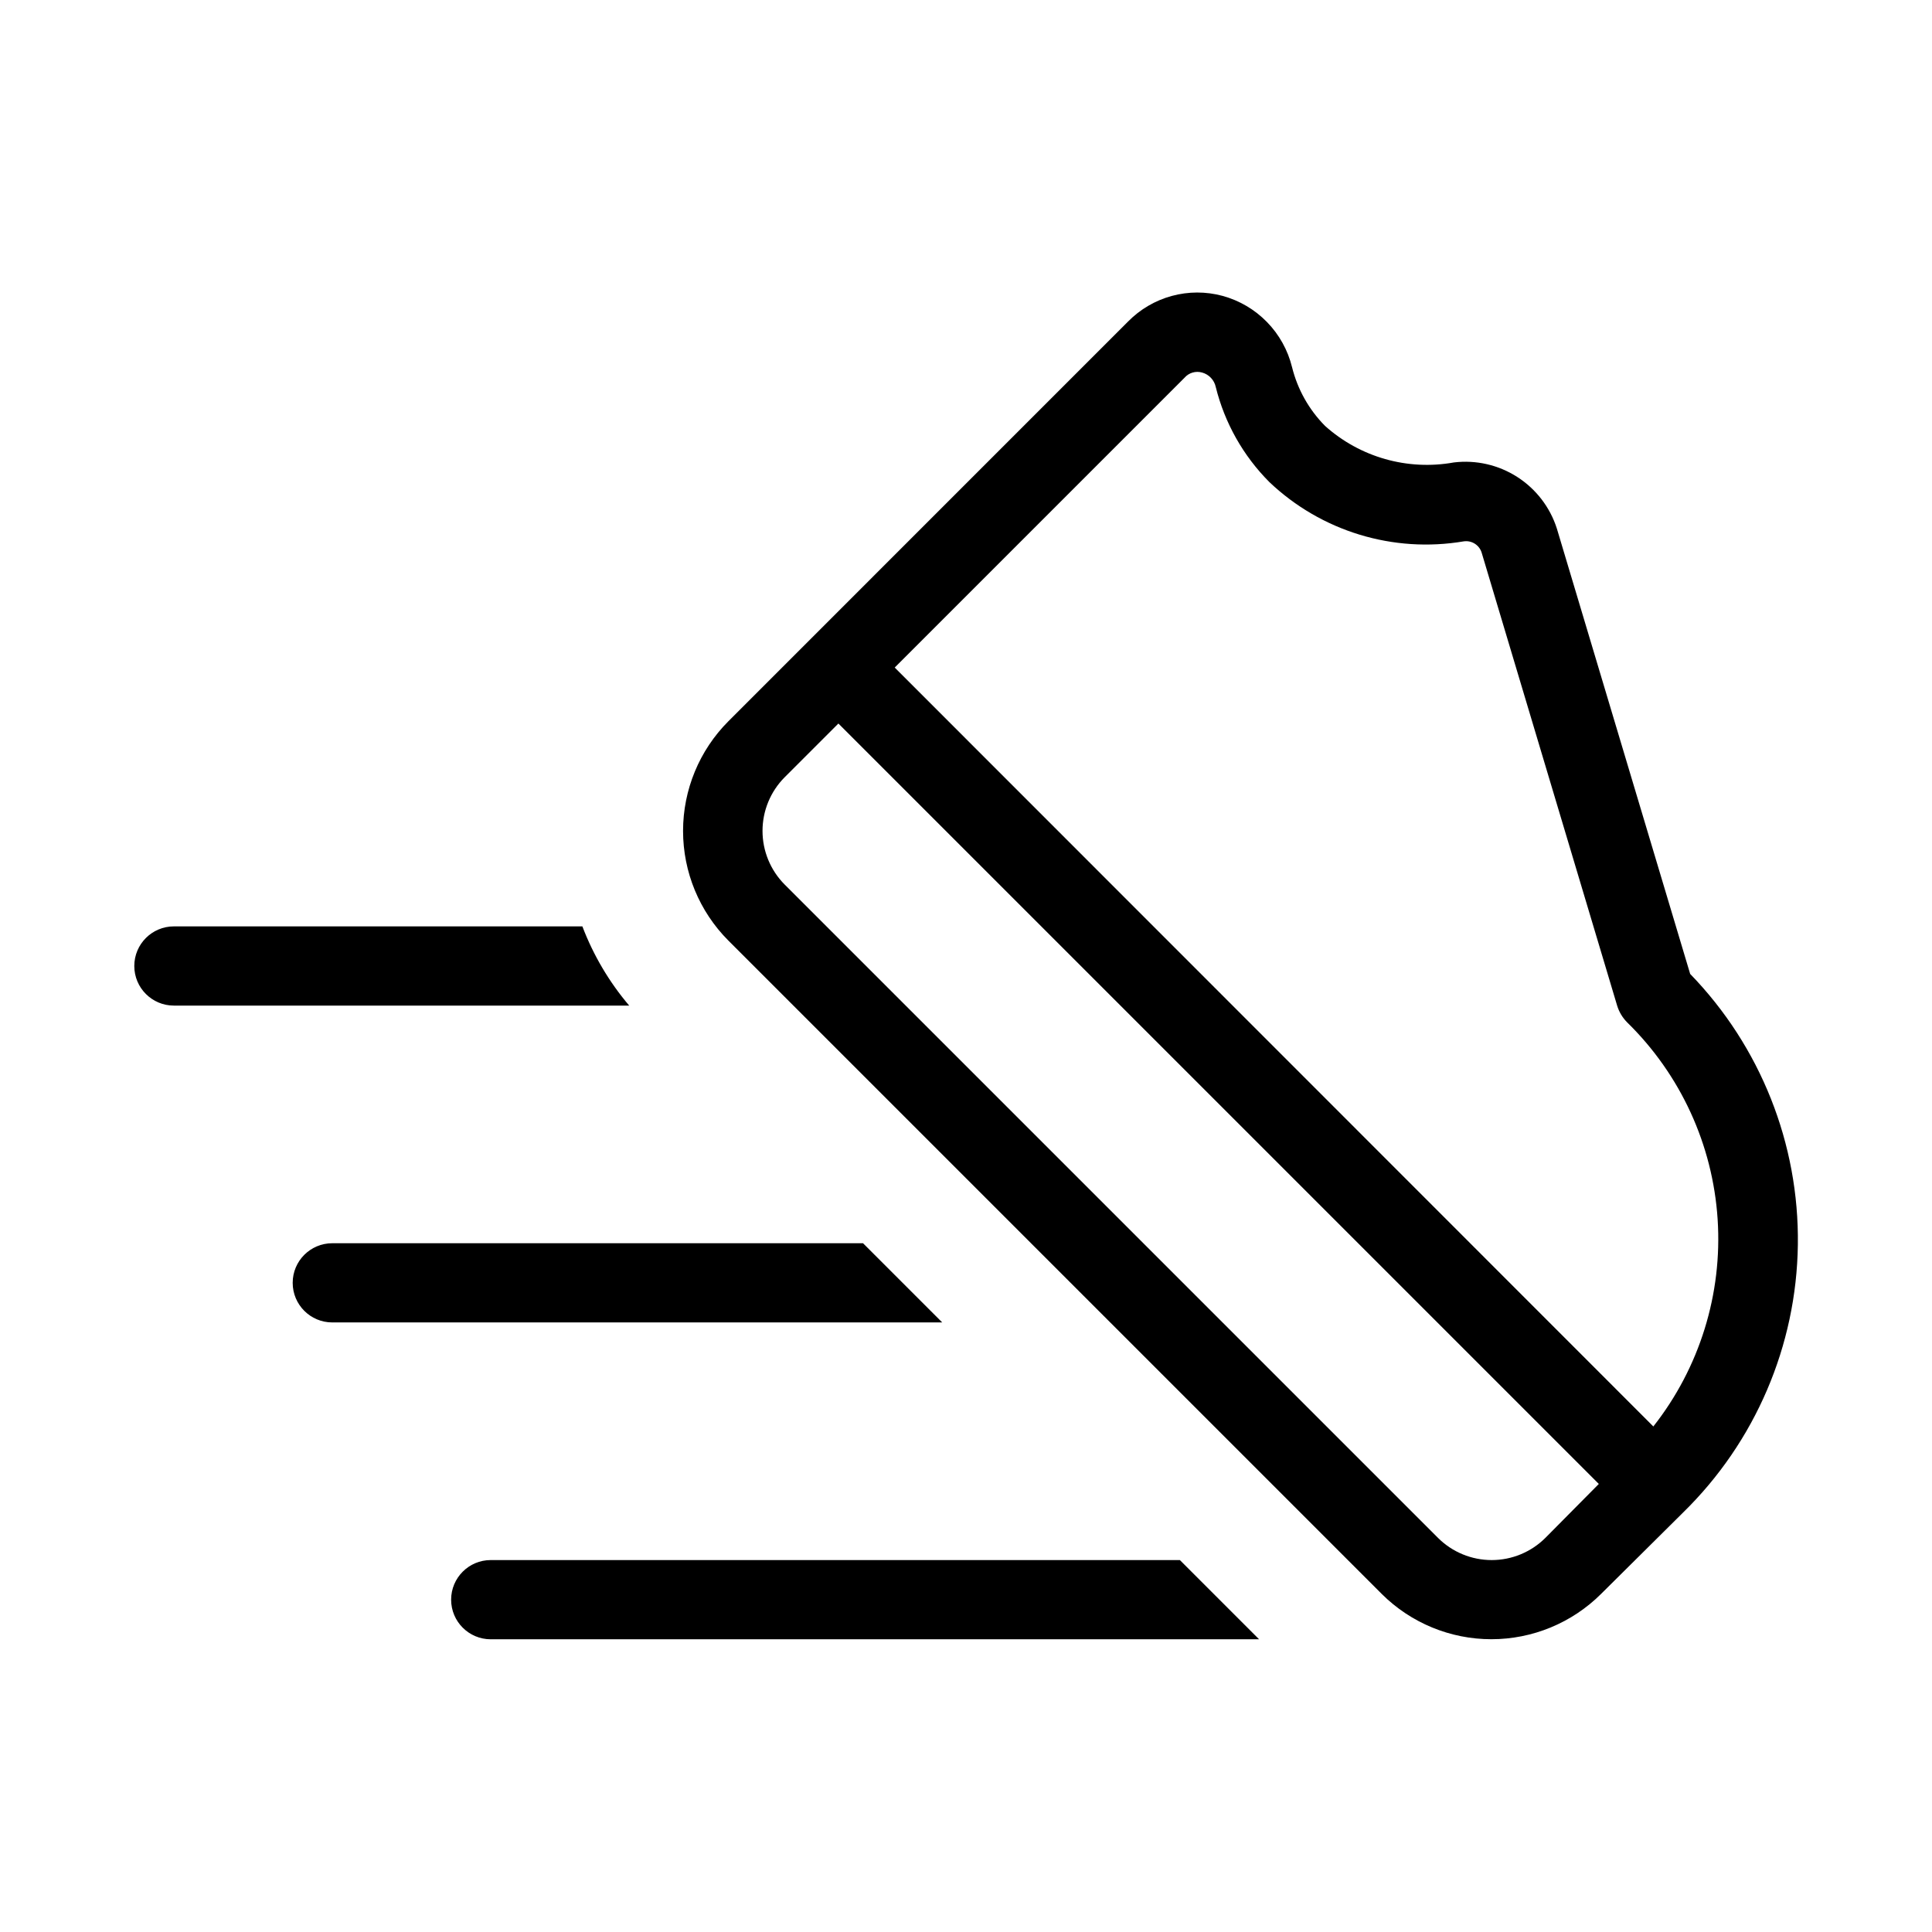 <?xml version="1.0" encoding="UTF-8"?>
<!-- Uploaded to: ICON Repo, www.svgrepo.com, Generator: ICON Repo Mixer Tools -->
<svg fill="#000000" width="800px" height="800px" version="1.1" viewBox="144 144 512 512" xmlns="http://www.w3.org/2000/svg">
 <path d="m556.58 284.06c-1.801-5.637-5.516-10.469-10.496-13.664-4.981-3.195-10.918-4.555-16.793-3.844-12.273 2.215-24.879-1.367-34.156-9.695-4.258-4.305-7.273-9.68-8.73-15.559-1.109-4.504-3.402-8.633-6.644-11.953-3.238-3.324-7.309-5.719-11.785-6.938-4.406-1.188-9.047-1.18-13.449 0.02-4.398 1.199-8.402 3.547-11.598 6.801l-105.9 105.91c-7.695 7.715-12.012 18.168-12.012 29.062 0 10.898 4.316 21.348 12.012 29.066l173.14 173.14c7.719 7.688 18.172 12.004 29.062 12.004 10.895 0 21.348-4.316 29.066-12.004l21.727-21.559c19.133-18.703 30.074-44.227 30.426-70.984 0.355-26.754-9.906-52.559-28.539-71.762zm-3.043 267.5c-3.777 3.762-8.891 5.875-14.223 5.875s-10.445-2.113-14.223-5.875l-173.14-173.14c-3.766-3.777-5.875-8.891-5.875-14.223 0-5.328 2.109-10.445 5.875-14.223l14.234-14.234 201.52 201.52zm28.613-29.535-201.04-201.12 76.77-76.77c1.156-1.352 2.992-1.898 4.699-1.406 1.828 0.508 3.219 1.988 3.613 3.84 2.363 9.531 7.277 18.238 14.211 25.191 13.742 13.051 32.828 18.867 51.516 15.703 2.055-0.293 4.027 0.914 4.699 2.875l35.941 120.16c0.504 1.656 1.406 3.172 2.621 4.406 14.172 13.852 22.727 32.453 24.012 52.227 1.285 19.773-4.781 39.328-17.039 54.895zm-104.48 56.402h-203.62c-5.797 0-10.496-4.699-10.496-10.496s4.699-10.496 10.496-10.496h182.63zm-104.96-104.96 20.992 20.992h-161.64c-5.797 0-10.496-4.699-10.496-10.496 0-5.793 4.699-10.492 10.496-10.492zm-193.12-73.469c0-5.797 4.699-10.496 10.496-10.496h108.25c2.91 7.652 7.106 14.75 12.41 20.992h-120.66c-5.797 0-10.496-4.699-10.496-10.496z"/>
</svg>
